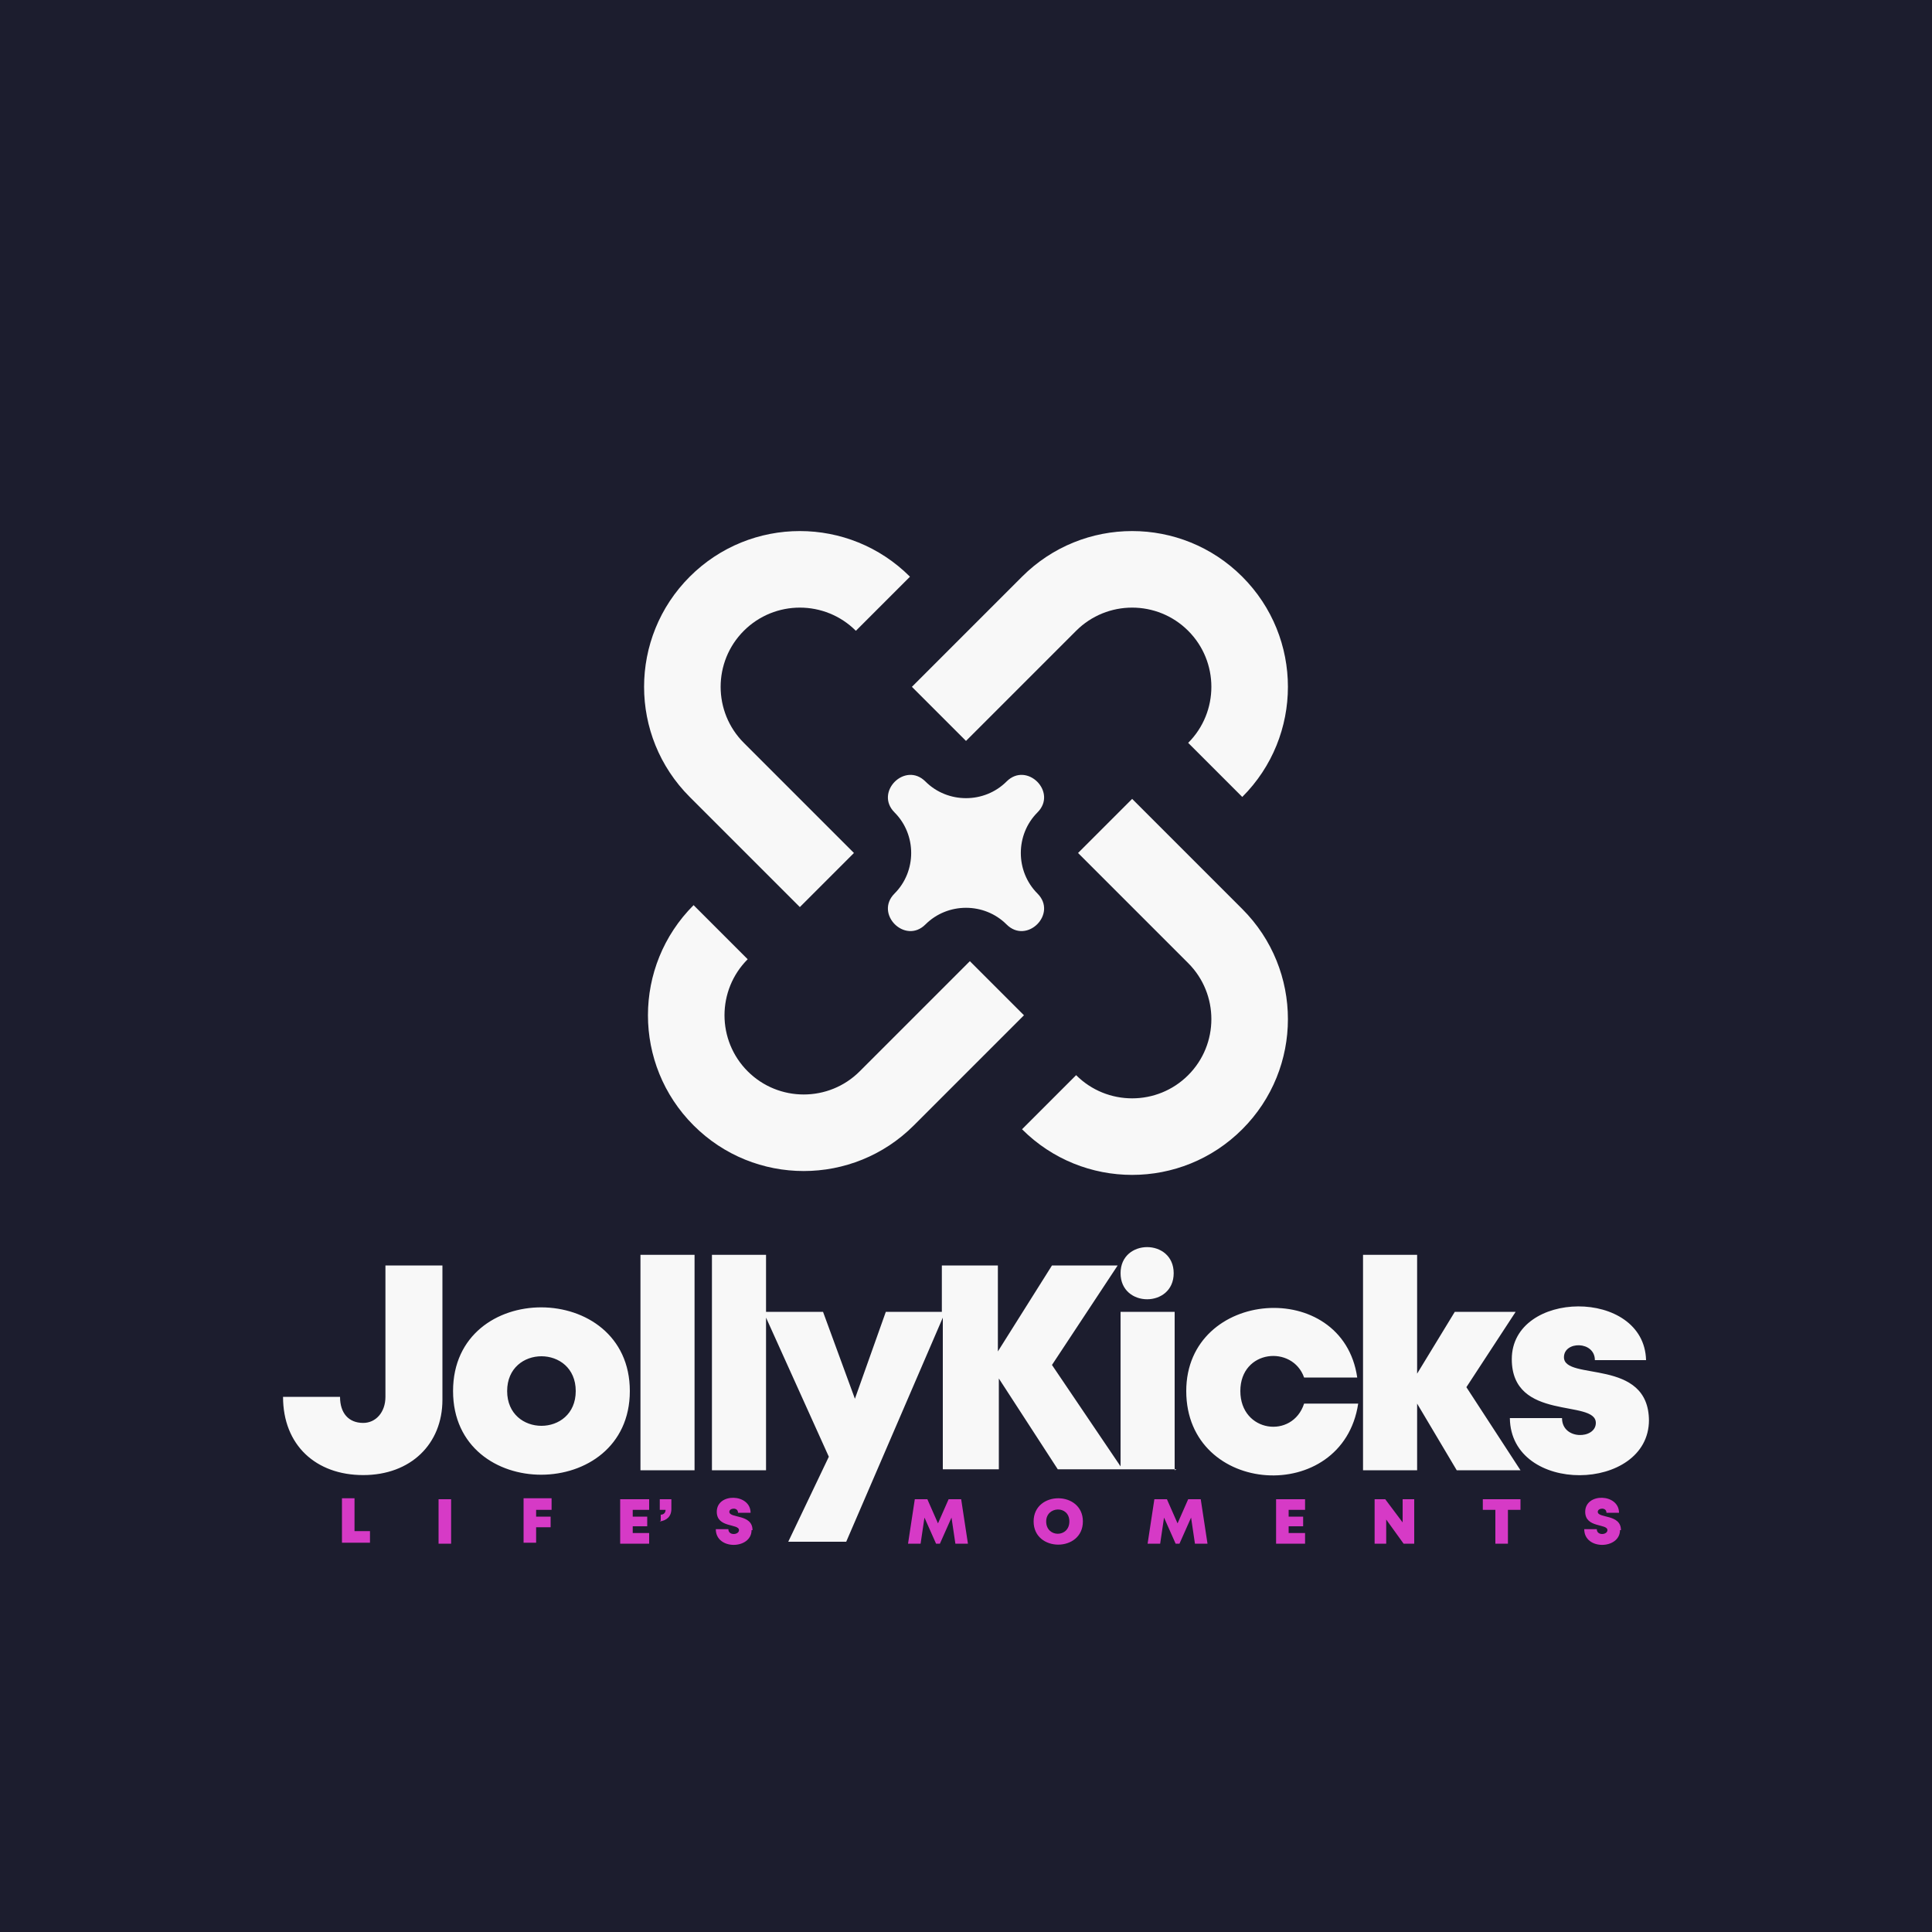 <?xml version="1.0" encoding="UTF-8"?>
<!DOCTYPE svg PUBLIC "-//W3C//DTD SVG 1.1//EN" "http://www.w3.org/Graphics/SVG/1.1/DTD/svg11.dtd">
<!-- Creator: CorelDRAW 2023 -->
<svg xmlns="http://www.w3.org/2000/svg" xml:space="preserve" width="2000px" height="2000px" version="1.1" style="shape-rendering:geometricPrecision; text-rendering:geometricPrecision; image-rendering:optimizeQuality; fill-rule:evenodd; clip-rule:evenodd"
viewBox="0 0 2000 2000"
 xmlns:xlink="http://www.w3.org/1999/xlink"
 xmlns:xodm="http://www.corel.com/coreldraw/odm/2003">
 <defs>
  <style type="text/css">
   <![CDATA[
    .fil0 {fill:#1C1D2E}
    .fil3 {fill:#F8F8F8}
    .fil2 {fill:#D63AC6;fill-rule:nonzero}
    .fil1 {fill:#F8F8F8;fill-rule:nonzero}
   ]]>
  </style>
 </defs>
 <g id="Layer_x0020_1">
  <polygon class="fil0" points="0,0 2000,0 2000,2000 0,2000 "/>
  <path class="fil1" d="M1707 1471c0,-66 -88,-41 -88,-66 0,-17 32,-17 32,3l53 0c-2,-75 -139,-73 -139,-1 0,65 87,41 87,66 0,17 -35,18 -35,-5l-54 0c1,80 144,77 144,2zm-133 51l-56 -86 51 -78 -63 0 -39 64 0 -123 -56 0 0 223 56 0 0 -69 41 69 66 0zm-169 -69l-55 0c-12,37 -66,30 -66,-13 0,-43 54,-48 66,-14l55 0c-15,-104 -177,-92 -177,14 0,109 162,119 178,13zm-189 69l0 -164 -56 0 0 160 -71 -105 68 -103 -68 0 -56 89 0 -89 -58 0 0 48 -58 0 -32 90 -33 -90 -59 0 0 -59 -56 0 0 223 56 0 0 -158 65 144 -42 88 60 0 100 -232 0 157 58 0 0 -94 61 94 123 0zm-553 0l56 0 0 -223 -56 0 0 223zm-11 -82c0,-115 -183,-116 -183,0 0,116 183,115 183,0zm-127 0c0,-48 71,-48 71,0 0,48 -71,48 -71,0zm-149 87c49,0 82,-32 82,-78l0 -139 -59 0 0 136c0,16 -10,27 -23,27 -15,0 -24,-10 -24,-27l-59 0c0,50 34,81 83,81zm839 -209c0,36 -55,36 -55,0 0,-36 55,-36 55,0z"/>
  <path class="fil2" d="M367 1586l0 -35 -13 0 0 46 29 0 0 -12 -16 0zm87 12l13 0 0 -46 -13 0 0 46zm548 0l-7 -46 -13 0 -11 25 -11 -25 -13 0 -7 46 13 0 4 -27 12 27 4 0 12 -27 4 27 13 0zm119 -23c0,-32 -51,-32 -51,0 0,32 51,32 51,0zm-38 0c0,-16 24,-17 24,0 0,17 -24,17 -24,0zm167 23l-7 -46 -13 0 -11 25 -11 -25 -13 0 -7 46 13 0 4 -27 12 27 4 0 12 -27 4 27 13 0zm84 -11l0 -7 15 0 0 -10 -15 0 0 -7 17 0 0 -11 -30 0 0 46 30 0 0 -11 -17 0zm118 -35l0 24 -18 -24 -11 0 0 46 12 0 0 -25 18 25 11 0 0 -46 -12 0zm121 0l-38 0 0 11 13 0 0 35 13 0 0 -35 13 0 0 -11zm105 32c0,-17 -24,-12 -24,-19 0,-4 9,-5 9,1l13 0c0,-20 -35,-21 -35,-1 0,17 23,12 23,19 0,5 -11,6 -11,-1l-13 0c0,22 37,21 37,1zm-1107 -21l0 -12 -29 0 0 46 13 0 0 -16 15 0 0 -11 -15 0 0 -7 17 0zm84 24l0 -7 15 0 0 -10 -15 0 0 -7 17 0 0 -11 -30 0 0 46 30 0 0 -11 -17 0zm124 -3c0,-17 -24,-12 -24,-19 0,-4 9,-5 9,1l13 0c0,-20 -35,-21 -35,-1 0,17 23,12 23,19 0,5 -11,6 -11,-1l-13 0c0,22 37,21 37,1zm-96 -9c7,-1 12,-5 12,-13l0 -10 -12 0 0 11 6 0c0,3 -2,5 -5,5l0 6z"/>
  <path class="fil3" d="M1230 997c32,32 32,84 0,116 -32,32 -84,32 -116,0l-56 56c63,63 165,63 228,0 63,-63 63,-165 0,-228l-114 -114 -56 56 114 114zm-340 112c-32,32 -84,32 -116,0 -32,-32 -32,-84 0,-116l-56 -56c-63,63 -63,165 0,228 63,63 165,63 228,0l114 -114 -56 -56 -114 114zm-120 -340c-32,-32 -32,-84 0,-116 32,-32 84,-32 116,0l56 -56c-63,-63 -165,-63 -228,0 -63,63 -63,165 0,228l114 114 56 -56 -114 -114zm344 -116c32,-32 84,-32 116,0 32,32 32,84 0,116l56 56c63,-63 63,-165 0,-228 -63,-63 -165,-63 -228,0l-114 114 56 56 114 -114zm-156 156c23,23 61,23 84,0 21,-21 53,11 32,32 -23,23 -23,61 0,84 21,21 -11,53 -32,32 -23,-23 -61,-23 -84,0 -21,21 -53,-11 -32,-32 23,-23 23,-61 0,-84 -21,-21 11,-53 32,-32z"/>
 </g>
</svg>
